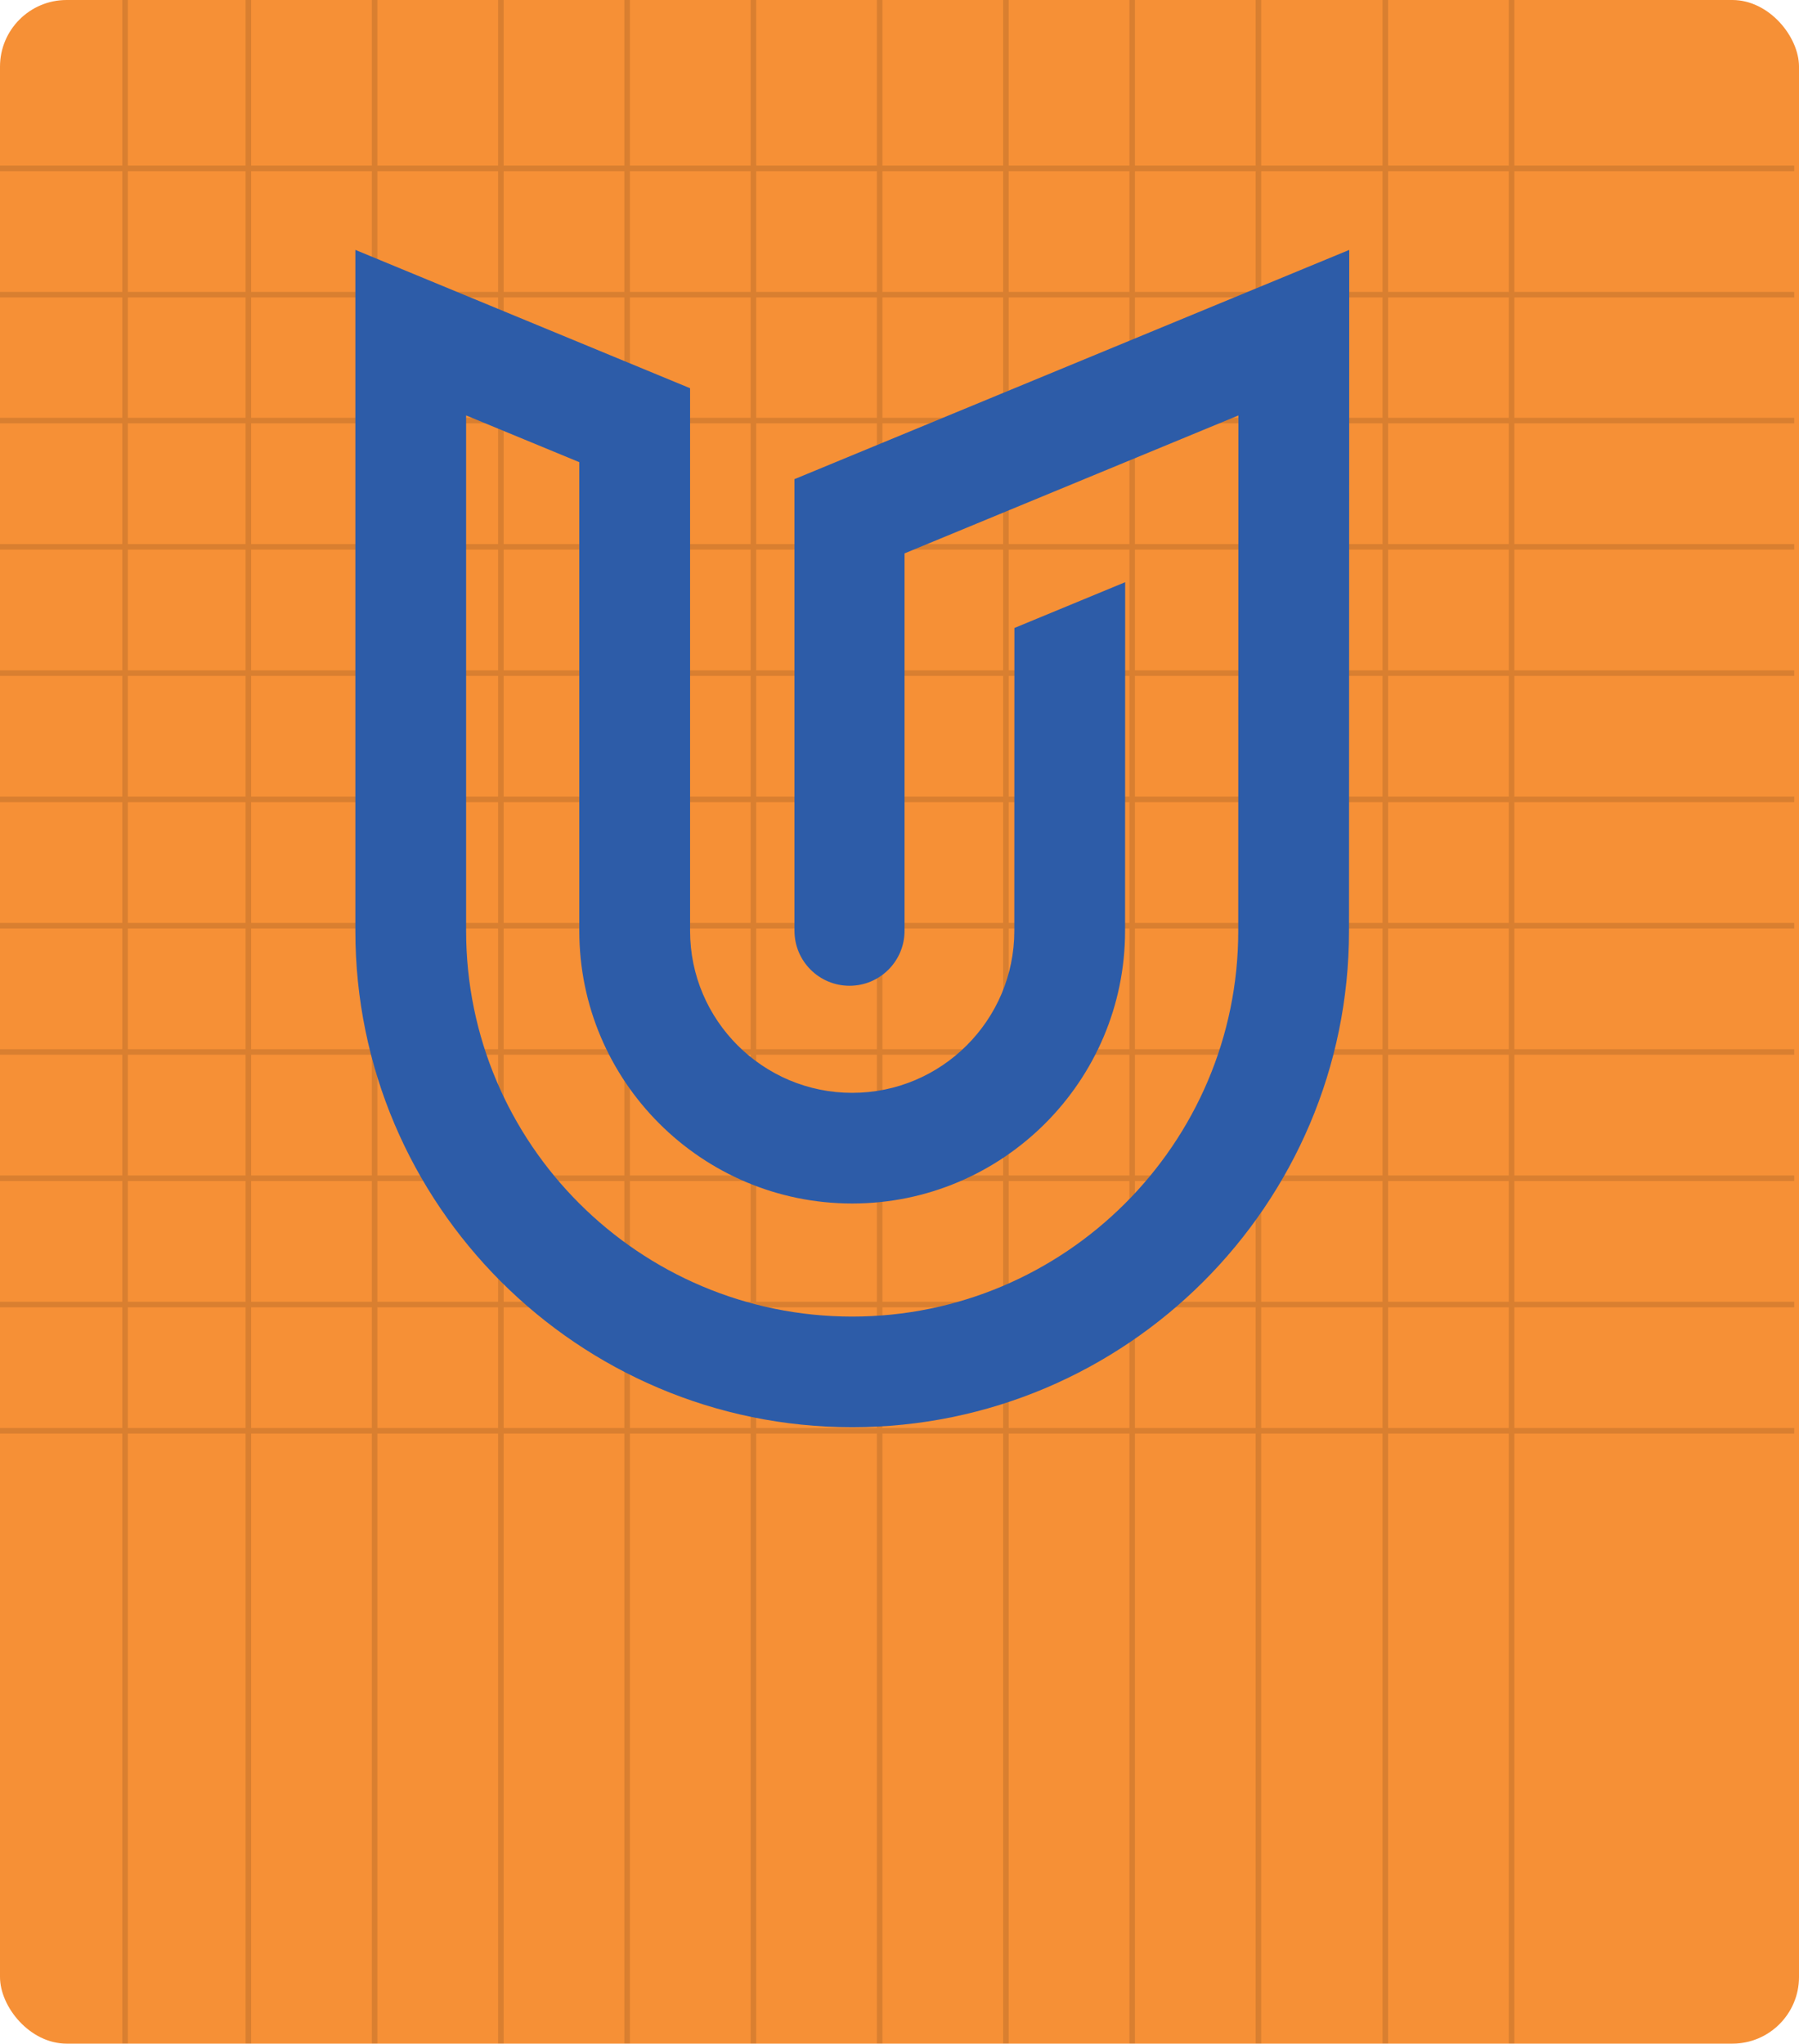 <svg width="324" height="368" viewBox="0 0 324 368" fill="none" xmlns="http://www.w3.org/2000/svg">
<rect width="324" height="368" rx="12" fill="#F69036"/>
<g opacity="0.12">
<path d="M44.73 0V368" stroke="black" stroke-miterlimit="10"/>
<path d="M22.523 0V368" stroke="black" stroke-miterlimit="10"/>
<path d="M67.469 0V368" stroke="black" stroke-miterlimit="10"/>
<path d="M90.207 0V368" stroke="black" stroke-miterlimit="10"/>
<path d="M112.945 0V368" stroke="black" stroke-miterlimit="10"/>
<path d="M135.688 0V368" stroke="black" stroke-miterlimit="10"/>
<path d="M158.426 0V368" stroke="black" stroke-miterlimit="10"/>
<path d="M181.164 0V368" stroke="black" stroke-miterlimit="10"/>
<path d="M249.496 0V368" stroke="black" stroke-miterlimit="10"/>
<path d="M203.902 0V368" stroke="black" stroke-miterlimit="10"/>
<path d="M272.234 0V368" stroke="black" stroke-miterlimit="10"/>
<path d="M226.641 0V368" stroke="black" stroke-miterlimit="10"/>
<path d="M323.134 75.732H0" stroke="black" stroke-miterlimit="10"/>
<path d="M323.134 30.322H0" stroke="black" stroke-miterlimit="10"/>
<path d="M323.134 98.471H0" stroke="black" stroke-miterlimit="10"/>
<path d="M323.134 53.06H0" stroke="black" stroke-miterlimit="10"/>
<path d="M323.134 121.211H0" stroke="black" stroke-miterlimit="10"/>
<path d="M323.134 143.949H0" stroke="black" stroke-miterlimit="10"/>
<path d="M323.134 166.688H0" stroke="black" stroke-miterlimit="10"/>
<path d="M323.134 189.43H0" stroke="black" stroke-miterlimit="10"/>
<path d="M323.134 212.168H0" stroke="black" stroke-miterlimit="10"/>
<path d="M323.134 234.906H0" stroke="black" stroke-miterlimit="10"/>
<path d="M323.134 257.646H0" stroke="black" stroke-miterlimit="10"/>
</g>
<g clip-path="url(#clip0_2131_16613)">
<path d="M143.087 167.611C143.087 173.079 147.524 177.508 153 177.508C158.475 177.508 162.908 173.075 162.908 167.611V99.65L223.037 74.808L223.009 167.631C223.009 205.923 191.815 237.077 153.478 237.077C115.141 237.077 83.947 205.919 83.947 167.623V74.805L104.331 83.224V167.623C104.331 194.693 126.376 216.716 153.478 216.716C180.58 216.716 202.625 194.693 202.625 167.639L202.645 104.834L182.694 113.081L182.678 167.623C182.678 183.707 169.577 196.789 153.478 196.789C137.378 196.789 124.282 183.707 124.282 167.623V69.906L64 45V167.623C64 216.909 104.142 257 153.478 257C202.814 257 242.956 216.909 242.956 167.631L243 45L143.083 86.28V167.611H143.087Z" fill="#2D5CA8"/>
</g>
<defs>
<clipPath id="clip0_2131_16613">
<rect width="179" height="212" fill="white" transform="translate(64 45)"/>
</clipPath>
</defs>
</svg>
